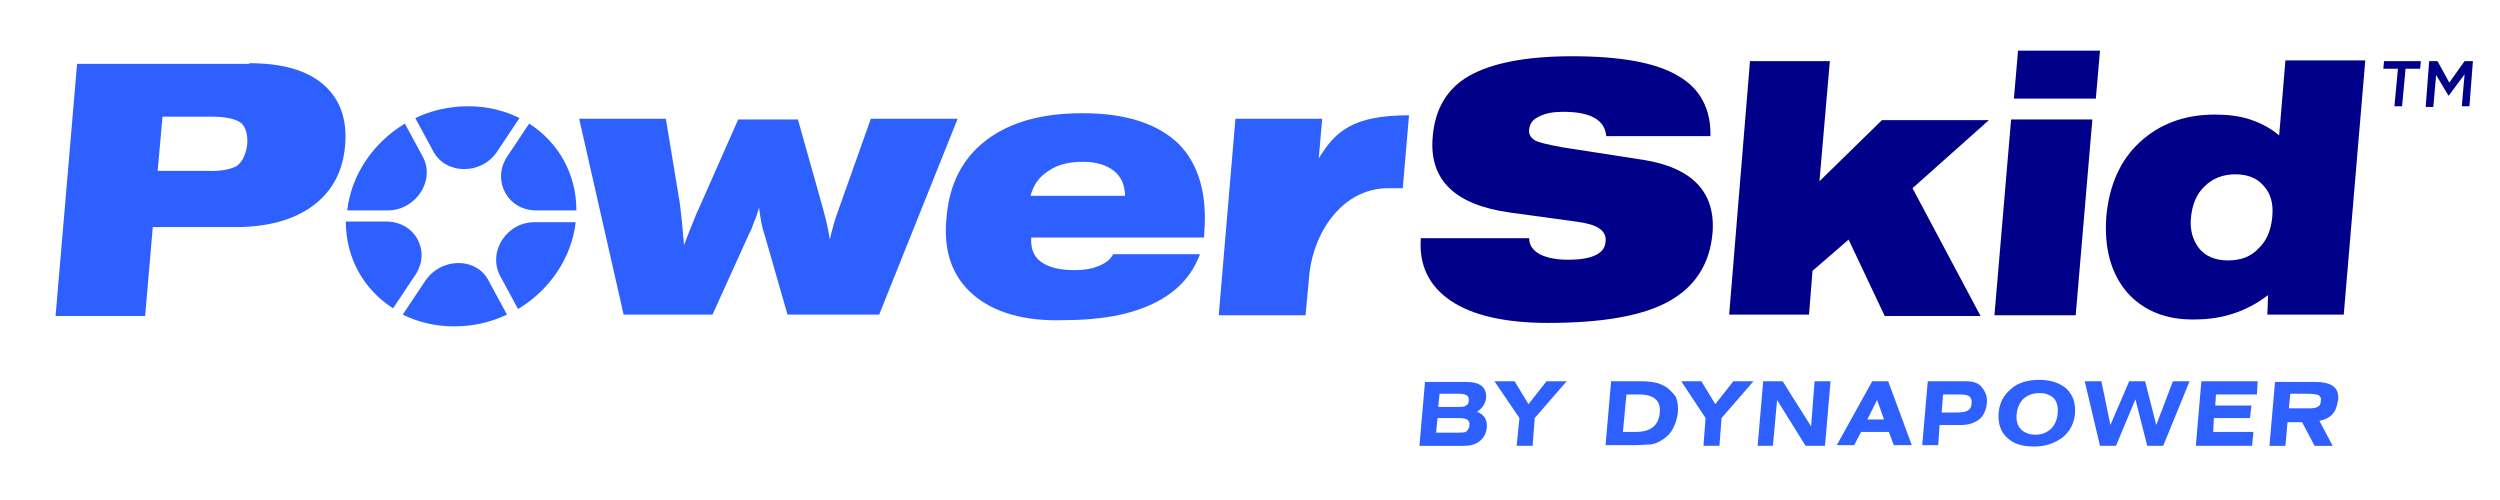 <?xml version="1.0" encoding="utf-8"?>
<!-- Generator: Adobe Illustrator 29.5.1, SVG Export Plug-In . SVG Version: 9.03 Build 0)  -->
<svg version="1.0" id="Layer_1" xmlns="http://www.w3.org/2000/svg" xmlns:xlink="http://www.w3.org/1999/xlink" x="0px" y="0px"
	 viewBox="0 0 360 72" style="enable-background:new 0 0 360 72;" xml:space="preserve">
<style type="text/css">
	.st0{fill:#2E60FF;}
	.st1{fill:#000088;}
</style>
<path class="st0" d="M214,57.3c0.1-1.5-0.8-2.3-2.9-2.3h-5.9l-0.8,9.2h6.4c0.9,0,1.7-0.2,2.3-0.7c0.6-0.5,0.9-1.1,1-1.9
	c0.1-1.2-0.4-1.9-1.4-2.3C213.4,58.8,213.9,58.2,214,57.3z M207.3,56.7h2.7c1,0,1.6,0.2,1.5,1c0,0.4-0.2,0.6-0.4,0.7
	c-0.2,0.2-0.7,0.2-1.3,0.2h-2.7L207.3,56.7z M211.2,62.1c-0.2,0.2-0.7,0.2-1.3,0.2h-3.1l0.2-2.1h3.1c1.1,0,1.6,0.3,1.5,1.1
	C211.5,61.7,211.4,61.9,211.2,62.1z"/>
<polygon class="st0" points="220.1,58.2 218.1,54.9 215.2,54.9 218.8,60.2 218.4,64.2 220.7,64.2 221,60.2 225.6,54.9 222.7,54.9 
	"/>
<path class="st0" d="M239.7,55.6c-0.4-0.2-0.8-0.4-1.3-0.5c-0.5-0.1-1.2-0.2-2.2-0.2H232l-0.8,9.2h4.2c1,0,1.7-0.1,2.3-0.1
	c0.5-0.1,0.9-0.2,1.4-0.5c0.7-0.4,1.3-0.9,1.7-1.6c0.4-0.7,0.7-1.5,0.8-2.4c0.1-0.9,0-1.7-0.3-2.4C240.8,56.5,240.3,55.9,239.7,55.6
	z M239,59.5c-0.2,1.8-1.3,2.7-3.5,2.7h-1.8l0.5-5.4h1.8C238.2,56.8,239.2,57.7,239,59.5z"/>
<polygon class="st0" points="247,58.2 245,54.9 242.1,54.9 245.6,60.2 245.3,64.2 247.6,64.2 247.9,60.2 252.5,54.9 249.6,54.9 "/>
<polygon class="st0" points="260.8,61.4 256.7,54.9 253.9,54.9 253.1,64.2 255.3,64.2 255.9,57.6 260,64.2 262.8,64.2 263.6,54.9 
	261.3,54.9 "/>
<path class="st0" d="M269.6,54.9l-5.1,9.2h2.5l1-1.9h4l0.7,1.9h2.6l-3.4-9.2H269.6z M268.9,60.4l1.4-2.8l1,2.8H268.9z"/>
<path class="st0" d="M283.1,54.9h-5.5l-0.8,9.2h2.3l0.2-2.9h3.1c1.1,0,1.9-0.3,2.6-0.8c0.6-0.5,1-1.3,1.1-2.3c0.1-1-0.2-1.7-0.7-2.3
	C285,55.2,284.2,54.9,283.1,54.9z M283.4,59.1c-0.3,0.2-0.9,0.3-1.7,0.3h-2.1l0.2-2.6h2.3c0.8,0,1.3,0.1,1.5,0.3
	c0.2,0.2,0.4,0.5,0.3,1C283.9,58.6,283.7,58.9,283.4,59.1z"/>
<path class="st0" d="M293.7,54.7c-1.7,0-3.1,0.4-4.1,1.3c-1.1,0.9-1.7,2.1-1.8,3.5c-0.1,1.5,0.3,2.7,1.2,3.5
	c0.9,0.9,2.2,1.3,3.9,1.3c1.7,0,3-0.5,4.1-1.3c1.1-0.9,1.7-2.1,1.8-3.5c0.1-1.5-0.3-2.6-1.2-3.5C296.7,55.2,295.4,54.7,293.7,54.7z
	 M296.3,59.6c-0.1,0.9-0.4,1.6-1,2.2c-0.6,0.5-1.3,0.8-2.2,0.8c-0.9,0-1.6-0.3-2.1-0.8c-0.5-0.5-0.7-1.3-0.6-2.2
	c0.1-0.9,0.4-1.6,1-2.2c0.6-0.5,1.3-0.8,2.3-0.8c0.9,0,1.6,0.3,2.1,0.8C296.2,57.9,296.4,58.6,296.3,59.6z"/>
<polygon class="st0" points="310.5,61.2 308.9,54.9 306.6,54.9 303.9,61.2 302.6,54.9 300.2,54.9 302.4,64.2 304.7,64.2 307.5,57.5 
	309.2,64.2 311.5,64.2 315.3,54.9 312.9,54.9 "/>
<polygon class="st0" points="316.2,64.2 324.3,64.2 324.5,62.2 318.7,62.2 318.8,60.2 324,60.2 324.2,58.4 319,58.4 319.1,56.8 
	325,56.8 325.1,54.9 317,54.9 "/>
<path class="st0" d="M336.2,59.2c0.3-0.5,0.4-1.2,0.5-1.7c0.1-1.7-0.9-2.5-3.4-2.5h-5.7l-0.8,9.2h2.3l0.3-3.4c0,0,1.3,0,2.1,0
	l1.8,3.4h2.6l-1.9-3.6C335,60.4,335.7,60,336.2,59.2z M333.7,58.6c-0.3,0.2-0.8,0.2-1.5,0.2h-2.6l0.2-2.1h2.5c0.8,0,1.3,0.1,1.6,0.2
	c0.2,0.2,0.4,0.4,0.3,0.8C334.2,58.2,334,58.5,333.7,58.6z"/>
<g>
	<g>
		<path class="st0" d="M77.2,30.3H83c0-5.3-2.6-9.8-6.8-12.5L73,22.6C70.8,26,73.1,30.3,77.2,30.3z"/>
		<path class="st0" d="M60.9,22.6l-2.6-4.8c-4.5,2.7-7.7,7.3-8.3,12.5h5.8C59.9,30.3,62.7,26,60.9,22.6z"/>
		<path class="st0" d="M71.6,21.8l3.2-4.8c-2.2-1.1-4.7-1.7-7.4-1.7c-2.7,0-5.3,0.6-7.6,1.7l2.6,4.8C64.2,25.2,69.4,25.2,71.6,21.8z
			"/>
		<path class="st0" d="M55.6,31.9l-5.8,0c0,5.3,2.6,9.8,6.8,12.5l3.2-4.8C62.1,36.2,59.8,31.9,55.6,31.9z"/>
		<path class="st0" d="M72,39.7l2.6,4.8c4.5-2.7,7.7-7.3,8.3-12.5l-5.8,0C73,31.9,70.2,36.2,72,39.7z"/>
		<path class="st0" d="M61.2,40.5l-3.2,4.8c2.2,1.1,4.7,1.7,7.4,1.7c2.7,0,5.3-0.6,7.6-1.7l-2.6-4.8C68.7,37,63.5,37,61.2,40.5z"/>
	</g>
</g>
<path class="st0" d="M35.9,9.1c4.7,0,8.3,1,10.7,3.1c2.4,2.1,3.4,5,3.1,8.7c-0.3,3.7-1.8,6.6-4.6,8.7c-2.7,2-6.4,3.1-11.2,3.1H22
	l-1.1,12.8H8l3.1-36.3H35.9z M34.1,23.9c0.8-0.6,1.3-1.6,1.5-3.1c0.1-1.4-0.2-2.5-0.9-3.1c-0.8-0.6-2.2-0.9-4.3-0.9h-7l-0.7,7.8h7
	C31.7,24.7,33.2,24.4,34.1,23.9z"/>
<path class="st0" d="M95.9,17.2l2,12.1c0.2,1.5,0.4,3.5,0.6,6c0.3-0.8,0.9-2.4,1.9-4.8l0.2-0.4l5.7-12.9h8.6l3.6,12.8
	c0.3,1.1,0.7,2.6,1,4.5l0.2-0.9l0.3-1.1c0.2-0.8,0.6-1.9,1.1-3.3l4.3-12.1h12.5l-11.3,28.2h-13.2l-3.3-11.5
	c-0.4-1.1-0.6-2.4-0.8-3.9c-0.2,0.7-0.4,1.4-0.7,2c-0.2,0.6-0.4,1.2-0.7,1.7l-5.3,11.7H89.8l-6.4-28.2H95.9z"/>
<path class="st0" d="M140.1,42.4c-3-2.6-4.3-6.3-3.8-11.1c0.4-4.8,2.3-8.5,5.7-11.1c3.4-2.6,8-3.9,13.9-3.9c6.2,0,10.8,1.5,13.8,4.4
	c2.9,2.9,4.2,7.3,3.7,13l0,0.5h-24.9c-0.1,1.5,0.3,2.7,1.4,3.5c1.1,0.8,2.7,1.2,4.8,1.2c1.4,0,2.6-0.2,3.5-0.6
	c1-0.4,1.7-0.9,2.1-1.7h12.5c-1.2,3.2-3.4,5.5-6.7,7.1c-3.3,1.6-7.6,2.4-12.8,2.4C147.5,46.3,143.1,45,140.1,42.4z M160.4,24.6
	c-1-0.8-2.5-1.3-4.4-1.3c-2.1,0-3.7,0.4-5,1.3c-1.3,0.8-2.2,2-2.6,3.6H162C162,26.6,161.4,25.4,160.4,24.6z"/>
<path class="st1" d="M208.9,43.3c-3.1-2.1-4.6-5.1-4.3-9h15.6c0,1,0.5,1.7,1.5,2.3c1,0.5,2.3,0.8,4.1,0.8c3.5,0,5.3-0.9,5.4-2.6
	c0.1-0.8-0.2-1.4-0.9-1.9c-0.7-0.5-1.9-0.8-3.4-1l-9.5-1.3c-7.9-1.1-11.6-4.7-11.1-10.8c0.3-4.1,2.1-7.1,5.3-8.9
	c3.2-1.8,8.1-2.8,14.8-2.8c6.9,0,12,0.9,15.2,2.8c3.2,1.8,4.8,4.8,4.7,8.7h-15c-0.2-2.3-2.2-3.5-6.2-3.5c-1.4,0-2.6,0.2-3.5,0.7
	c-0.9,0.4-1.3,1-1.4,1.8c-0.1,0.7,0.2,1.2,0.8,1.6c0.5,0.3,1.8,0.6,3.9,1l11.6,1.8c7.2,1.1,10.6,4.7,10.1,10.6
	c-0.4,4.4-2.5,7.7-6.3,9.8c-3.8,2.1-9.6,3.1-17.4,3.1C216.7,46.5,212,45.4,208.9,43.3z"/>
<path class="st1" d="M252,8.8h11.5l-1.5,17.3l9-8.8h15.4l-11,9.8l9.8,18.4h-13.8l-5.2-11L261,39l-0.5,6.3h-11.5L252,8.8z"/>
<path class="st1" d="M306.3,42.1c-2.3-2.7-3.3-6.3-3-10.8c0.4-4.6,2-8.2,4.8-10.8c2.8-2.6,6.4-4,10.8-4c1.9,0,3.6,0.2,5.1,0.7
	c1.5,0.5,2.9,1.2,4.2,2.3l0.9-10.8h11.5l-3.1,36.6h-11l0.1-2.8c-3,2.3-6.5,3.5-10.5,3.5C311.9,46.1,308.6,44.7,306.3,42.1z
	 M325.2,35.8c1.2-1.1,1.8-2.6,2-4.5s-0.2-3.4-1.2-4.5c-0.9-1.1-2.3-1.7-4.1-1.7c-1.8,0-3.3,0.6-4.4,1.7c-1.2,1.1-1.8,2.6-2,4.5
	c-0.2,1.8,0.3,3.4,1.2,4.5c0.9,1.1,2.3,1.7,4.1,1.7C322.6,37.5,324.1,37,325.2,35.8z"/>
<g>
	<path class="st1" d="M345.3,9.9h-2.1l0.1-1.1h5.3l-0.1,1.1h-2.1l-0.5,5.4h-1.1L345.3,9.9z"/>
	<path class="st1" d="M349.8,8.8h1.2l1.7,3.1l2.2-3.1h1.2l-0.5,6.5h-1.1l0.4-4.6l-2.3,3.1h0l-1.8-3l-0.4,4.6h-1.1L349.8,8.8z"/>
</g>
<g>
	<path class="st1" d="M289.6,17.2h11.7l-2.4,28.2h-11.7L289.6,17.2z"/>
	<polygon class="st1" points="290.6,7.3 302.4,7.3 301.8,14.2 290,14.2 	"/>
</g>
<g>
	<path class="st0" d="M177.9,17.1h12.5l-0.5,5.7c2.4-3.9,4.9-6.2,13-6.2l-0.9,10.5h-2.1c-6.6,0-10.9,6.4-11.4,12.9l-0.5,5.4h-12.5
		L177.9,17.1z"/>
</g>
</svg>
